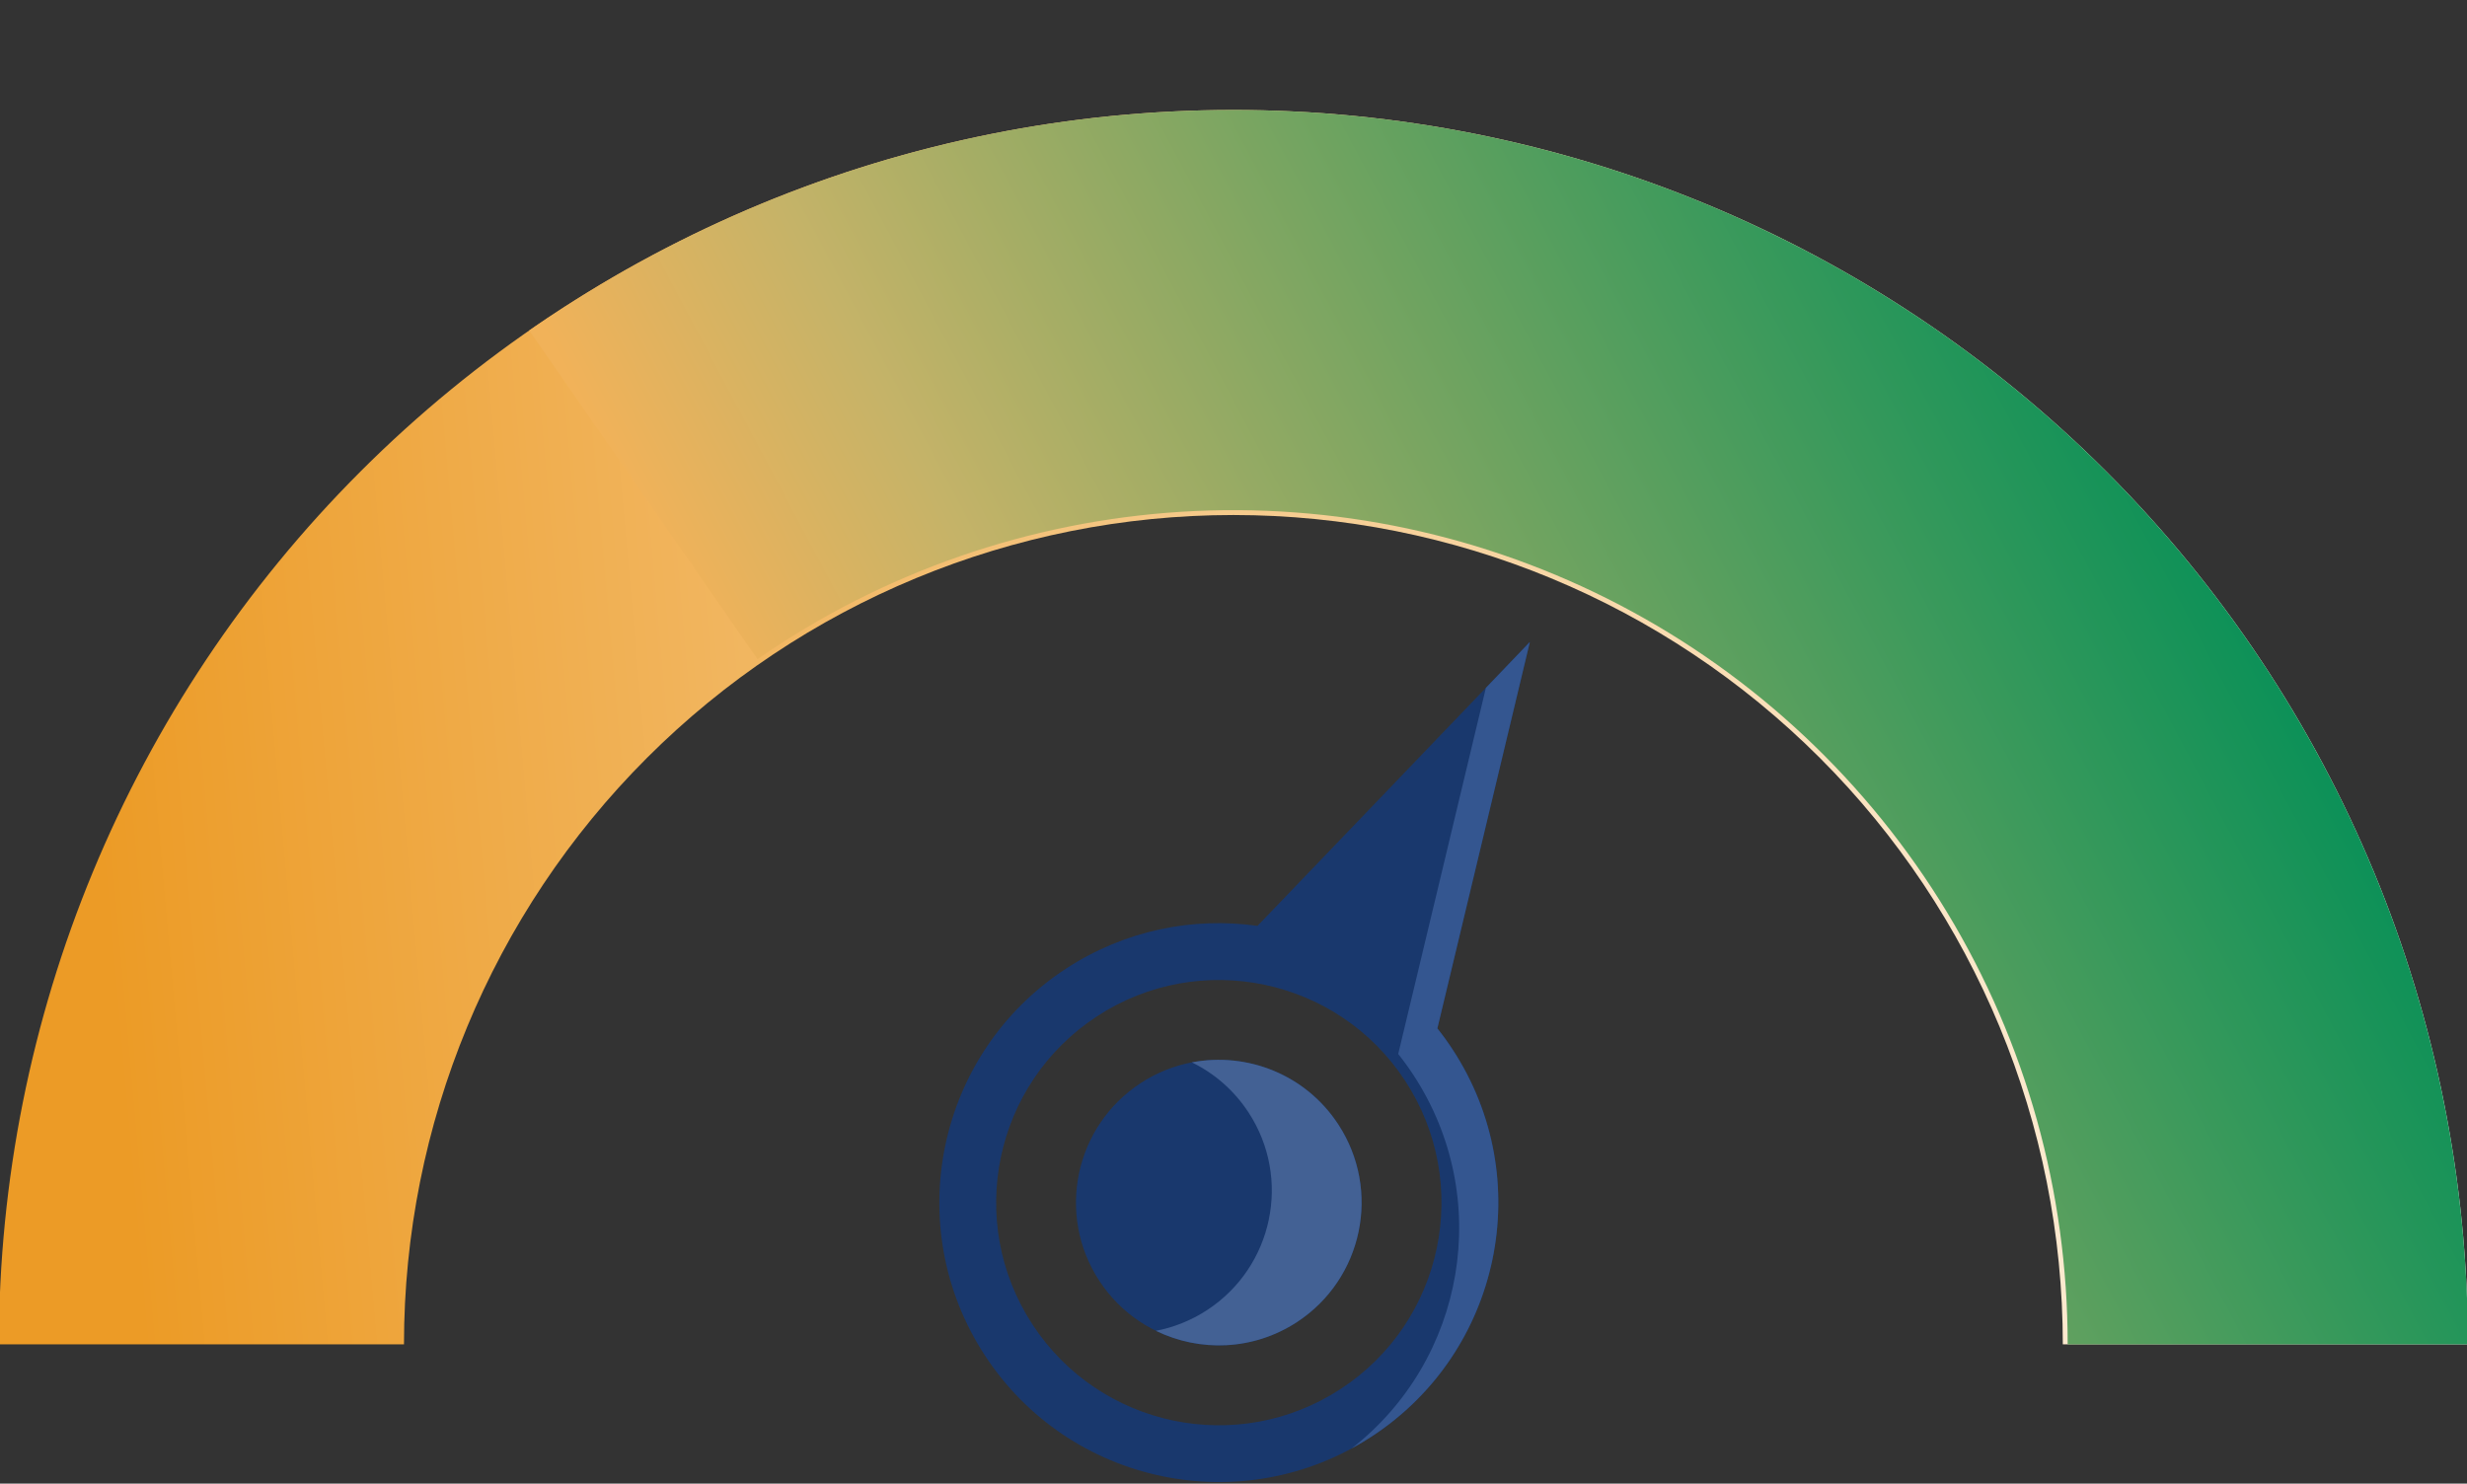 <svg width="138" height="83" viewBox="0 0 138 83" fill="none" xmlns="http://www.w3.org/2000/svg">
<rect x="0" y="0" width="138" height="83" fill="#333333" stroke="none"/>
<g clip-path="url(#clip0_4707_8307)">
<path d="M61.49 71.648C59.076 67.957 60.116 63.006 63.807 60.593C67.498 58.18 72.45 59.213 74.863 62.904C77.279 66.599 76.24 71.549 72.549 73.963C68.858 76.376 63.906 75.343 61.49 71.648Z" fill="#19386D"/>
<path d="M66.671 59.433C67.919 60.043 69.025 60.987 69.841 62.235C72.254 65.926 71.219 70.874 67.524 73.29C66.625 73.878 65.653 74.261 64.659 74.451C67.107 75.646 70.105 75.561 72.548 73.964C76.239 71.55 77.278 66.6 74.862 62.905C73.037 60.112 69.759 58.84 66.671 59.433Z" fill="#436194"/>
<path fill-rule="evenodd" clip-rule="evenodd" d="M82.743 47.763L80.403 57.533C80.706 57.913 80.993 58.309 81.262 58.721C85.988 65.949 83.961 75.636 76.733 80.362C69.508 85.086 59.821 83.058 55.095 75.83C50.371 68.606 52.399 58.919 59.623 54.195C62.919 52.04 66.726 51.289 70.342 51.797L77.144 44.708L85.578 35.914L82.743 47.763ZM78.603 60.465C74.838 54.708 67.121 53.092 61.364 56.857C55.606 60.621 53.991 68.339 57.755 74.096C61.52 79.853 69.237 81.469 74.995 77.704C80.752 73.94 82.367 66.222 78.603 60.465Z" fill="#19386D"/>
<path d="M85.578 35.914L83.118 38.482L80.555 49.194L78.214 58.964C78.517 59.344 78.804 59.74 79.073 60.152C83.558 67.011 81.96 76.089 75.608 81.031C75.989 80.826 76.364 80.603 76.733 80.362C83.961 75.636 85.989 65.949 81.262 58.721C80.993 58.308 80.707 57.912 80.404 57.533L82.744 47.762L85.578 35.914Z" fill="#345690"/>
<path d="M138.05 75.209C138.05 56.894 130.774 39.329 117.824 26.378C104.873 13.428 87.308 6.152 68.994 6.152C50.679 6.152 33.114 13.428 20.164 26.378C7.213 39.329 -0.062 56.894 -0.062 75.209H22.598C22.598 62.904 27.486 51.102 36.187 42.402C44.888 33.701 56.689 28.812 68.994 28.812C81.299 28.812 93.1 33.701 101.801 42.402C110.502 51.102 115.39 62.904 115.39 75.209H138.05Z" fill="url(#paint0_linear_4707_8307)"/>
<path d="M138.05 75.209C138.05 62.598 134.597 50.228 128.065 39.441C121.534 28.654 112.173 19.861 100.998 14.017C89.824 8.172 77.263 5.499 64.677 6.287C52.091 7.076 39.961 11.295 29.603 18.489L42.373 36.877C49.373 32.016 57.571 29.164 66.076 28.631C74.582 28.099 83.071 29.905 90.623 33.855C98.174 37.805 104.5 43.747 108.914 51.037C113.328 58.327 115.662 66.686 115.662 75.209H138.05Z" fill="url(#paint1_linear_4707_8307)"/>
</g>
<defs>
<linearGradient id="paint0_linear_4707_8307" x1="138.05" y1="63.646" x2="7.992" y2="75.209" gradientUnits="userSpaceOnUse">
<stop stop-color="#FFFAF3"/>
<stop offset="1" stop-color="#EC9B26"/>
</linearGradient>
<linearGradient id="paint1_linear_4707_8307" x1="103.795" y1="-10.049" x2="34.789" y2="26.669" gradientUnits="userSpaceOnUse">
<stop stop-color="#079057"/>
<stop offset="0.807" stop-color="#C5B368"/>
<stop offset="1" stop-color="#F1B259"/>
</linearGradient>
<clipPath id="clip0_4707_8307">
<rect width="138" height="83" fill="white"/>
</clipPath>
</defs>
</svg>
